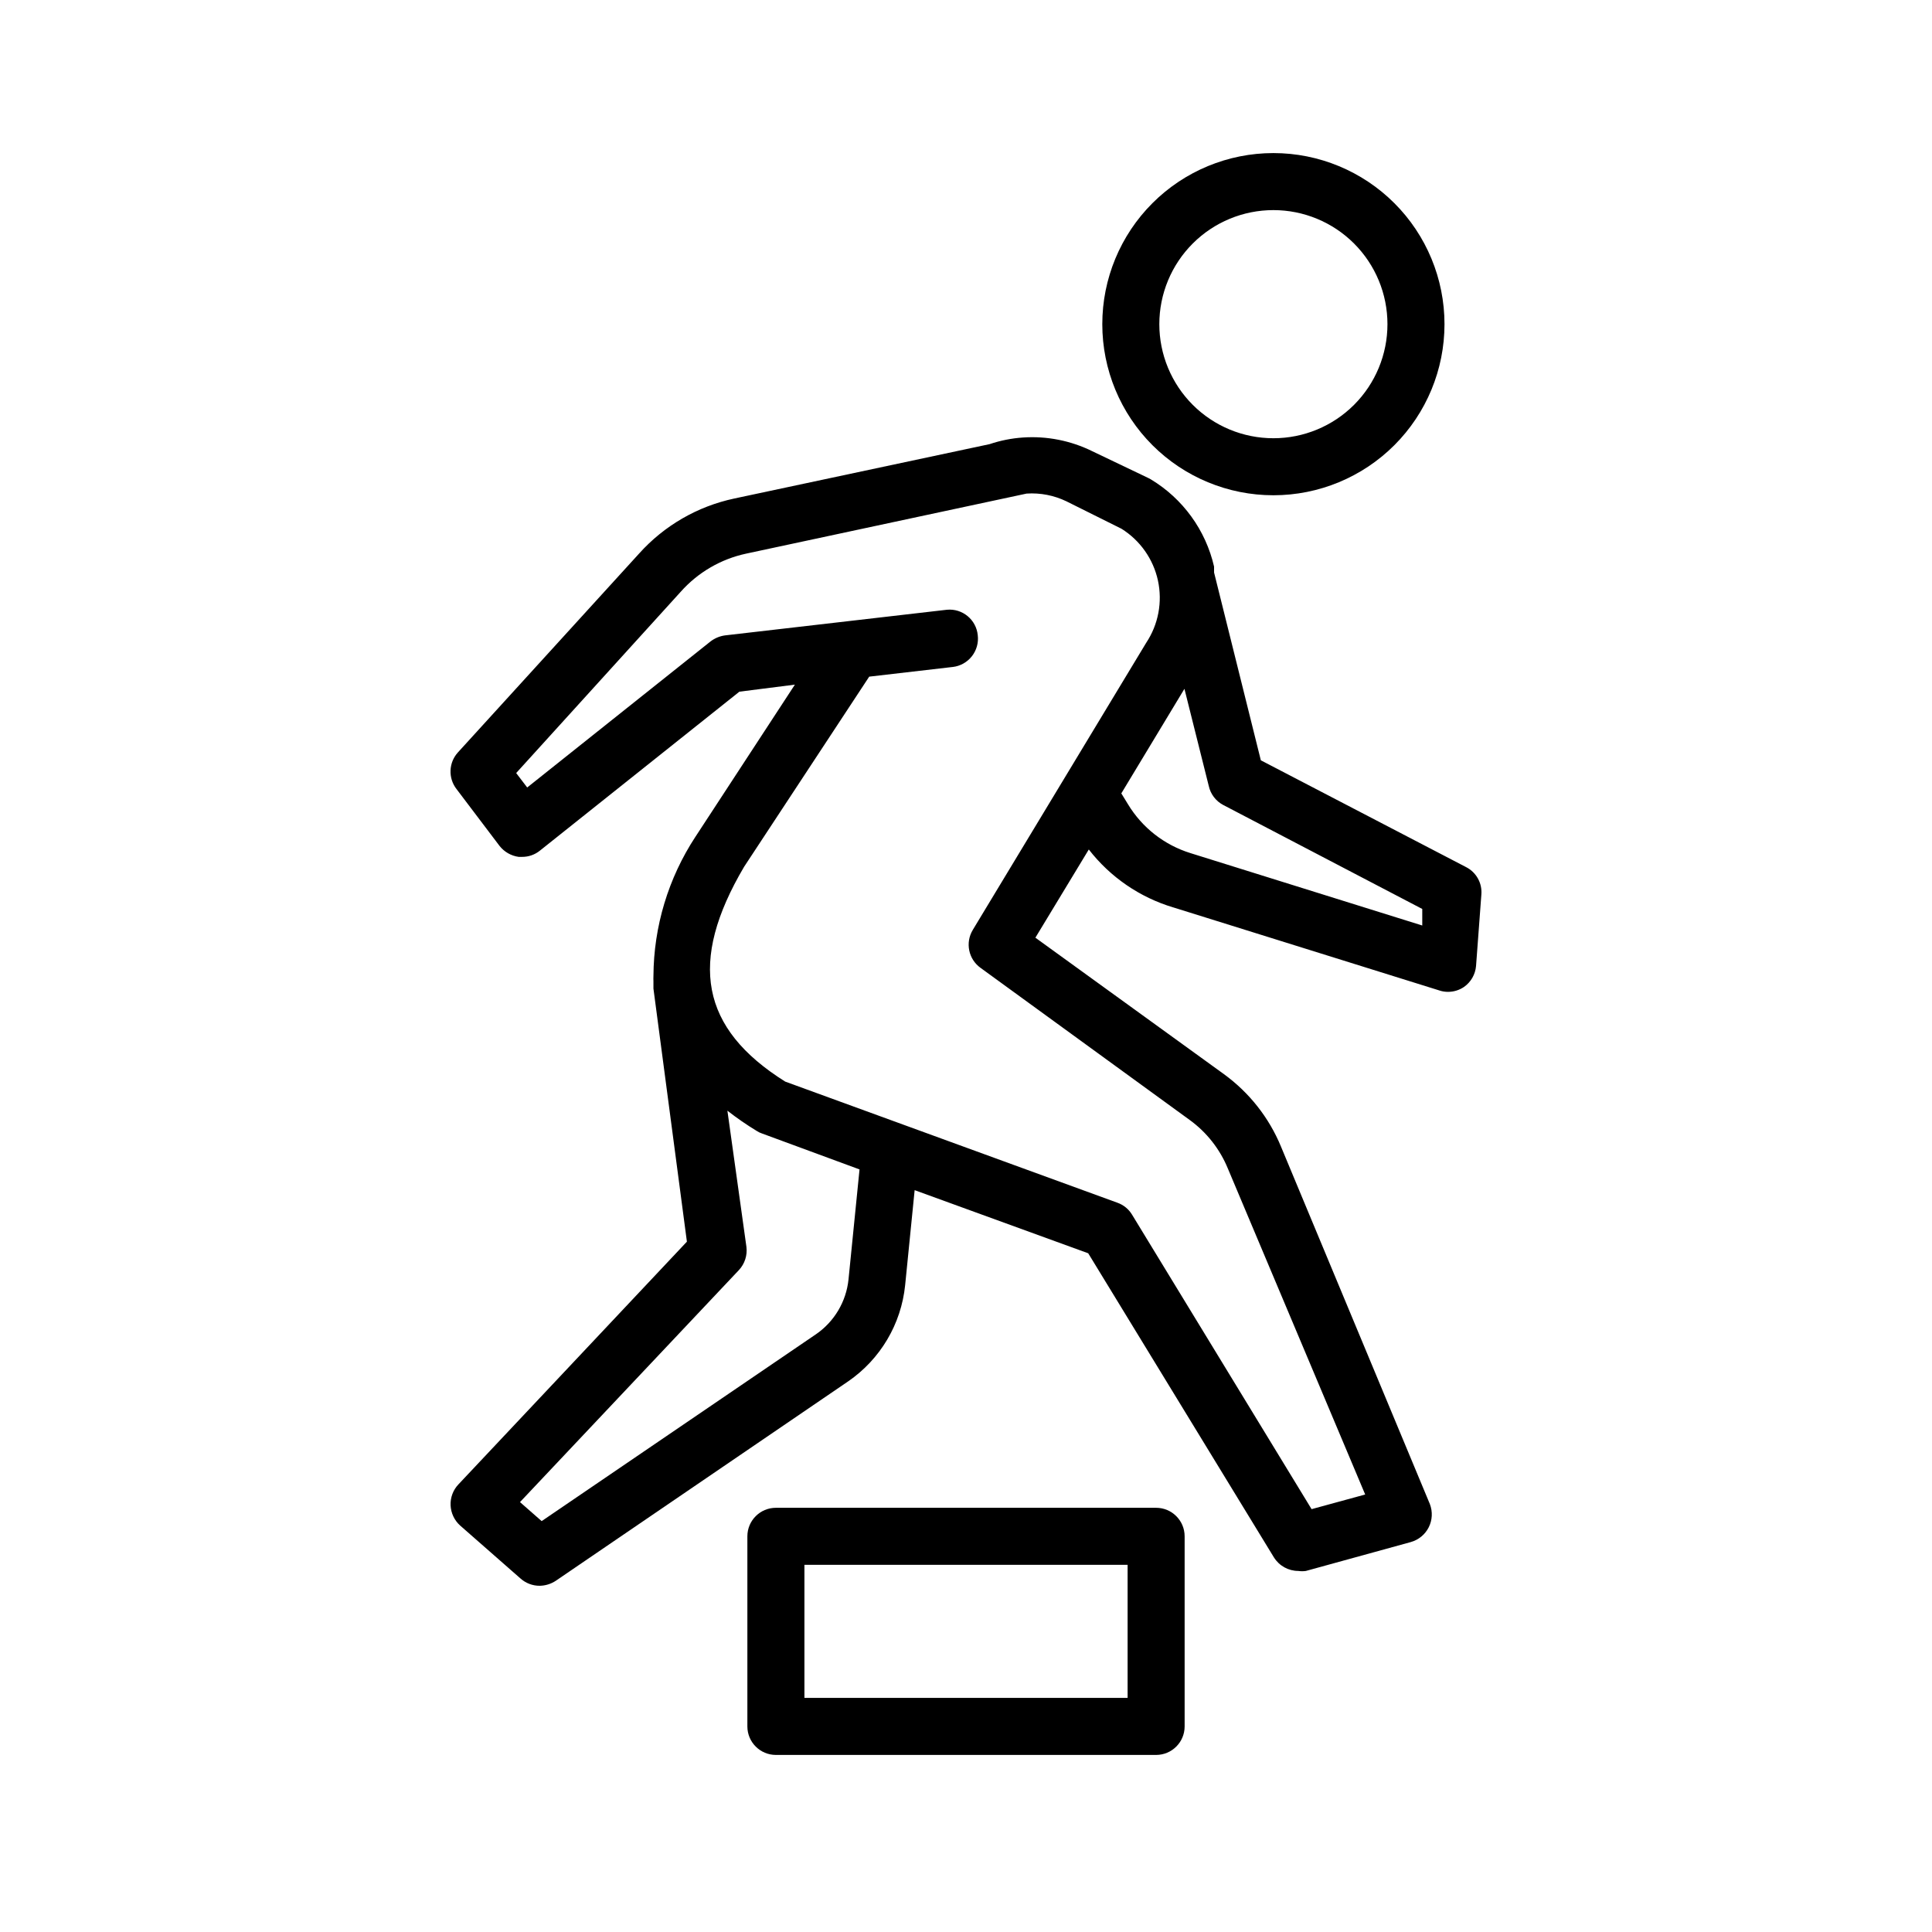 <?xml version="1.0" encoding="UTF-8"?>
<!-- Uploaded to: ICON Repo, www.iconrepo.com, Generator: ICON Repo Mixer Tools -->
<svg fill="#000000" width="800px" height="800px" version="1.1" viewBox="144 144 512 512" xmlns="http://www.w3.org/2000/svg">
 <g>
  <path d="m454.96 384.48 70.535 22.016h-0.004c0.734 0.242 1.5 0.359 2.269 0.355 1.508-0.004 2.984-0.457 4.231-1.312 1.824-1.285 2.988-3.316 3.176-5.539l1.41-18.941v-0.004c0.25-3.012-1.34-5.875-4.031-7.254l-54.41-28.312-12.395-49.777v-1.562c-2.223-9.668-8.277-18.016-16.777-23.125l-0.656-0.352-14.863-7.106h0.004c-5.688-2.801-12.016-4.051-18.34-3.625-3.019 0.203-6 0.797-8.867 1.762l-67.66 14.41c-9.727 2.07-18.543 7.164-25.191 14.559l-48.062 52.75c-2.441 2.715-2.59 6.785-0.355 9.672l11.438 15.113c1.25 1.57 3.051 2.598 5.039 2.871h0.906c1.723 0.012 3.394-0.574 4.734-1.66l52.852-42.117 14.711-1.867-26.348 40.305h-0.004c-7.199 10.977-11.066 23.805-11.133 36.93-0.023 0.453-0.023 0.906 0 1.359v1.965l8.867 67.059-60.559 64.336c-1.41 1.492-2.156 3.492-2.066 5.543 0.094 2.043 1 3.969 2.519 5.34l16.02 14.055h0.004c1.387 1.238 3.18 1.918 5.035 1.918 1.527-0.016 3.012-0.473 4.285-1.312l77.484-52.848c8.539-5.867 14.066-15.188 15.113-25.492l2.519-25.191 45.996 16.727 49.223 80.609h0.004c1.387 2.223 3.824 3.574 6.445 3.578 0.672 0.098 1.348 0.098 2.016 0l27.809-7.656 0.004-0.004c2.066-0.578 3.789-2.004 4.75-3.922 0.957-1.918 1.062-4.152 0.289-6.152l-39.449-94.715v-0.004c-3.168-7.672-8.402-14.312-15.113-19.195l-49.977-36.172 14.156-23.375-0.004-0.004c5.688 7.336 13.527 12.711 22.422 15.367zm36.625 159.46-47.609-78.09c-0.895-1.461-2.266-2.562-3.879-3.125l-88.016-32.094c-22.418-14.055-25.746-31.738-10.883-56.93l33.152-50.383 22.168-2.57v0.004c1.988-0.238 3.805-1.262 5.043-2.84 1.238-1.578 1.797-3.582 1.555-5.574-0.398-4.113-4.047-7.133-8.16-6.75l-58.844 6.801c-1.395 0.195-2.715 0.75-3.832 1.613l-48.566 38.691-2.922-3.828 43.629-48.066c4.547-5.106 10.598-8.633 17.281-10.074l74.363-15.922c3.644-0.238 7.293 0.473 10.578 2.066l14.562 7.254c4.941 3.086 8.43 8.039 9.664 13.73 1.23 5.695 0.109 11.645-3.117 16.5l-45.949 76.074h0.004c-2.055 3.383-1.156 7.777 2.066 10.078l55.418 40.305c4.477 3.25 7.965 7.68 10.078 12.797l36.422 86.453zm-131.34-46.352-72.699 49.523-5.742-5.039 57.988-61.461c1.566-1.66 2.309-3.934 2.016-6.199l-5.039-36.074v0.004c2.496 1.949 5.102 3.75 7.809 5.391 0.422 0.277 0.879 0.496 1.363 0.652l25.844 9.523-2.922 29.172c-0.609 5.863-3.758 11.164-8.617 14.508zm160.67-108.32-61.465-19.195c-6.906-2.148-12.785-6.754-16.527-12.945l-1.762-2.871 16.727-27.711 6.449 25.746c0.469 2.16 1.871 4.004 3.828 5.035l52.75 27.559z"/>
  <path d="m436.12 229.91c0 12.023 4.777 23.559 13.281 32.062 8.504 8.5 20.035 13.277 32.062 13.277 12.023 0 23.559-4.777 32.062-13.277 8.504-8.504 13.281-20.039 13.281-32.062 0-12.027-4.777-23.559-13.281-32.062-8.504-8.504-20.039-13.281-32.062-13.281-12.027 0-23.559 4.777-32.062 13.281-8.504 8.504-13.281 20.035-13.281 32.062zm15.113 0c0-8.02 3.188-15.707 8.855-21.375 5.668-5.672 13.359-8.855 21.375-8.855s15.707 3.184 21.375 8.855c5.668 5.668 8.852 13.355 8.852 21.375 0 8.016-3.184 15.703-8.852 21.375-5.668 5.668-13.359 8.852-21.375 8.852s-15.707-3.184-21.375-8.852c-5.668-5.672-8.855-13.359-8.855-21.375z"/>
  <path d="m457.94 601.52v-50.383c0-4.172-3.383-7.555-7.559-7.555h-100.76c-4.172 0-7.559 3.383-7.559 7.555v50.383c0 4.172 3.387 7.555 7.559 7.555h100.76c4.176 0 7.559-3.383 7.559-7.555zm-100.76-42.824h85.648v35.266h-85.648z"/>
 </g>
</svg>
